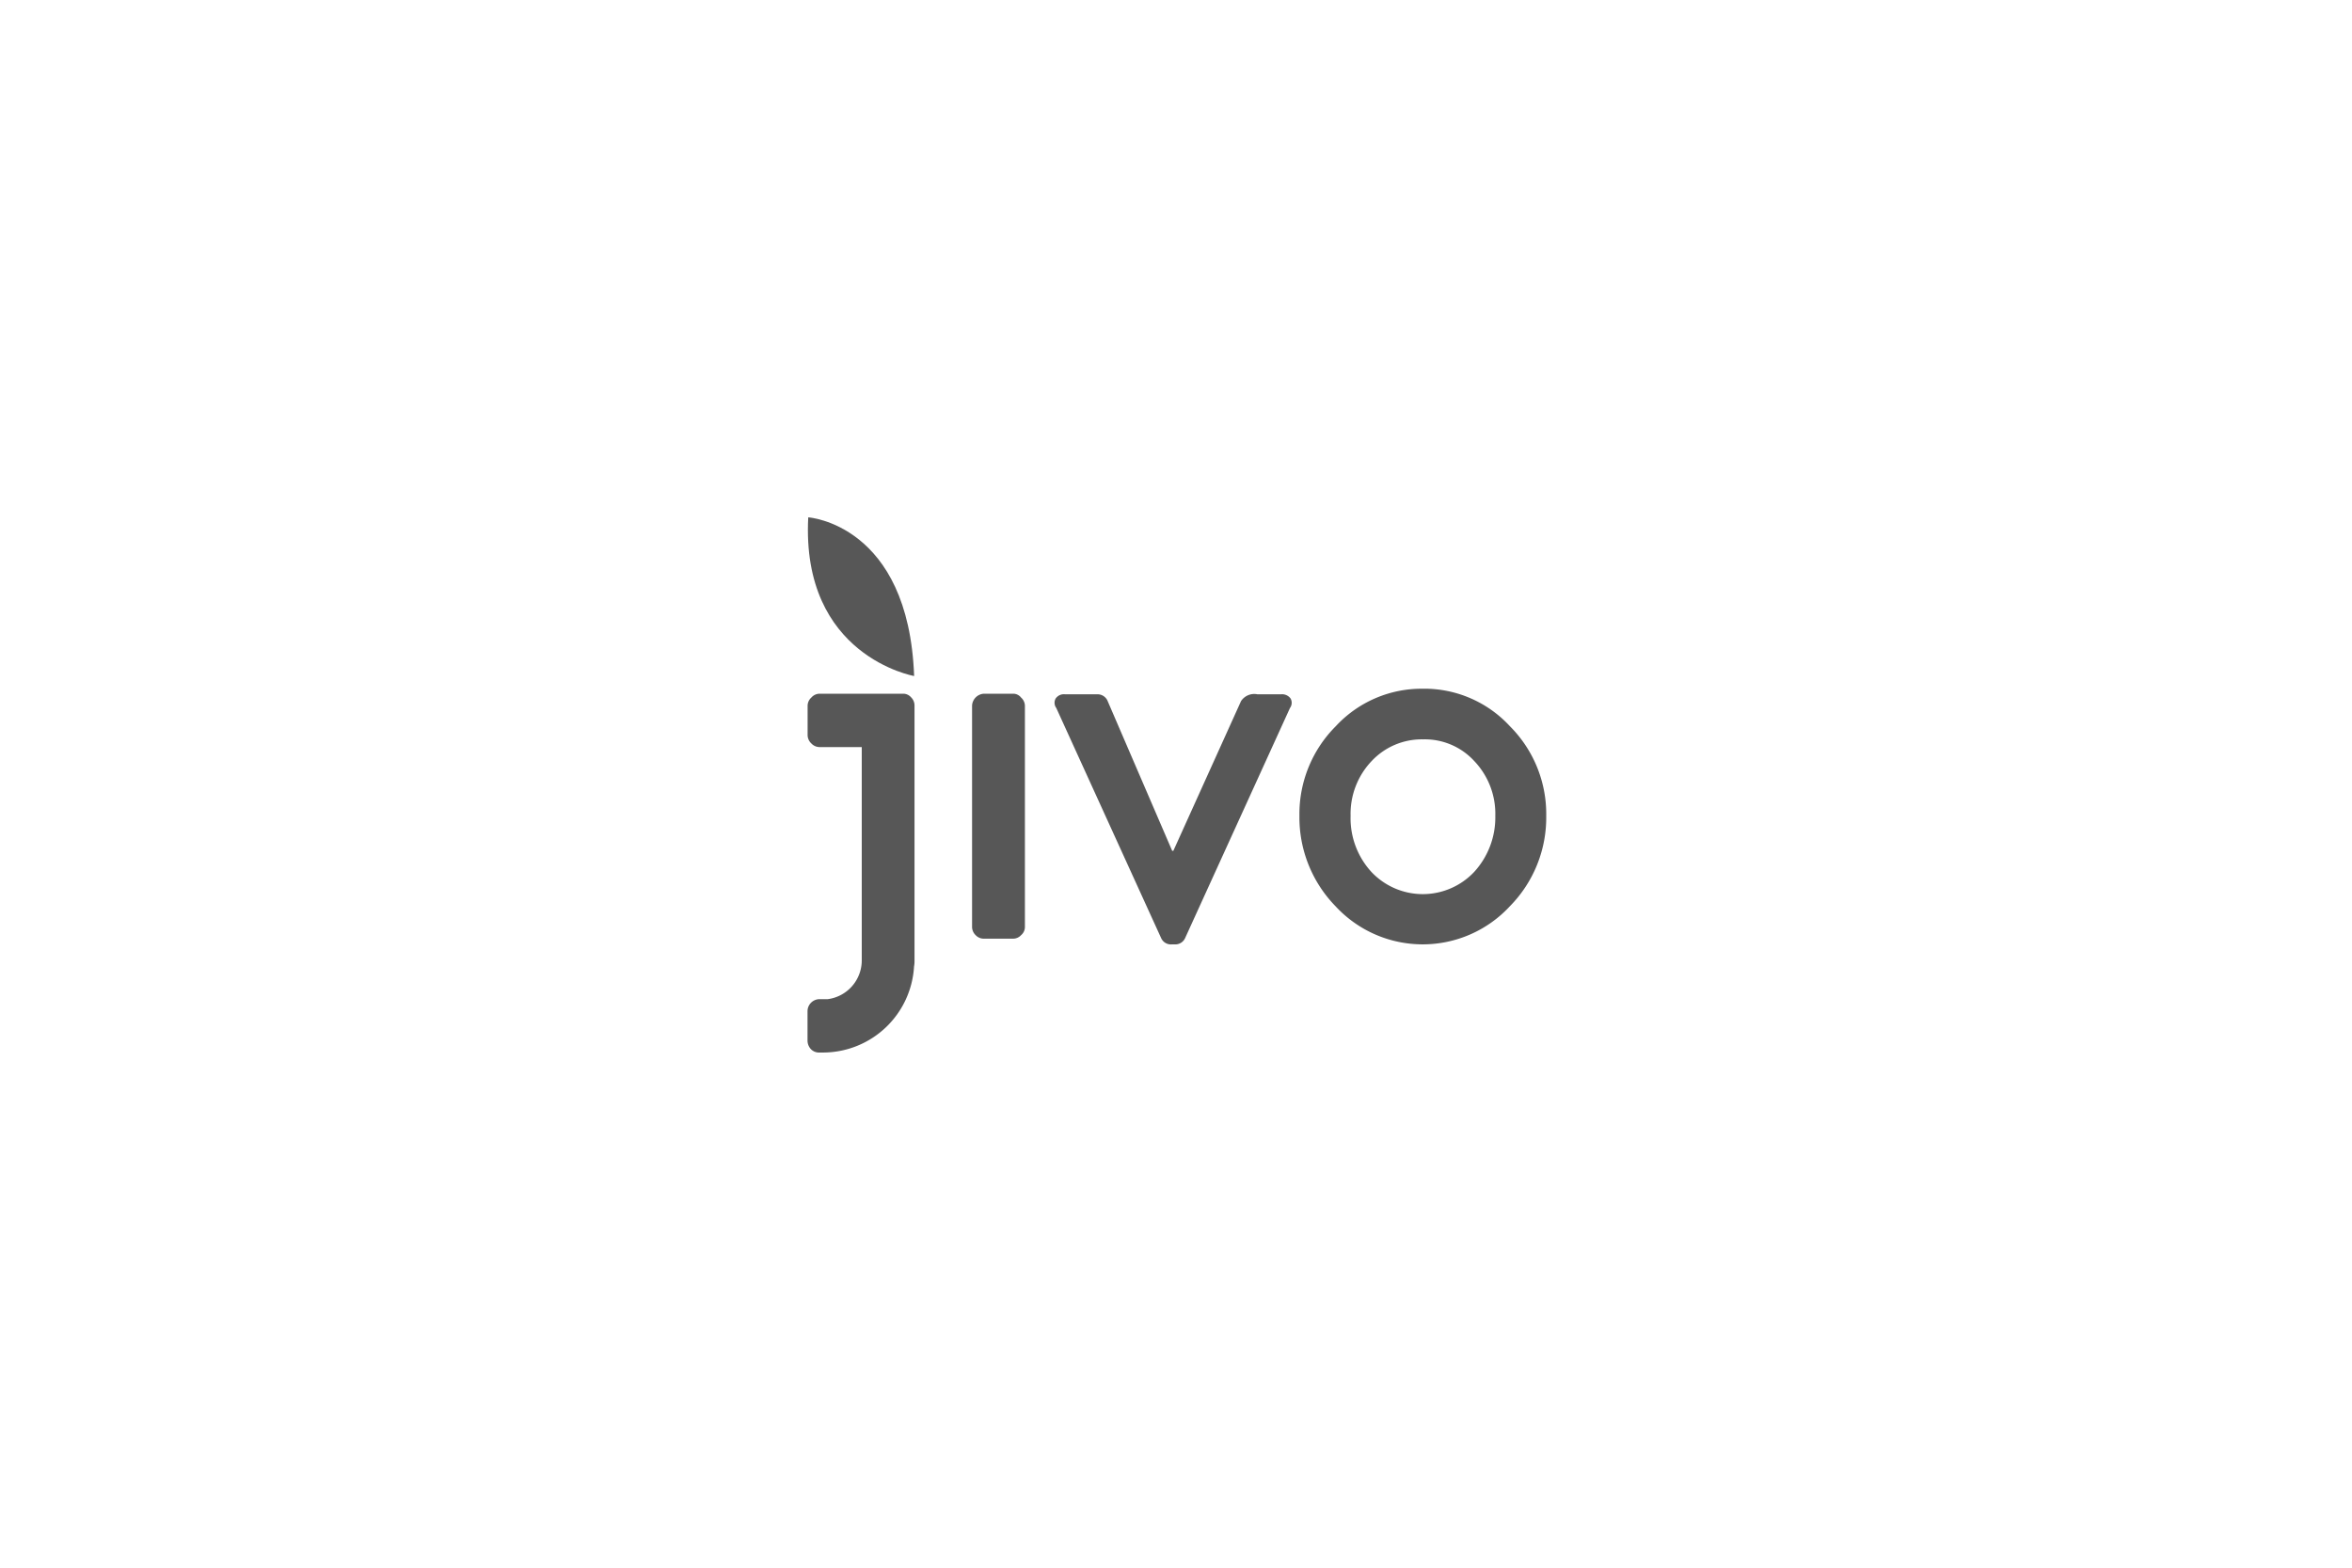 <?xml version="1.0" encoding="UTF-8"?> <svg xmlns="http://www.w3.org/2000/svg" width="300" height="200" viewBox="0 0 300 200"> <g id="Сгруппировать_676" data-name="Сгруппировать 676" transform="translate(-18001 4807)"> <rect id="Прямоугольник_1524" data-name="Прямоугольник 1524" width="300" height="200" transform="translate(18001 -4807)" fill="none"></rect> <g id="logo_jivo_light" transform="translate(18104 -4741)"> <path id="Фигура_13" data-name="Фигура 13" d="M229.234,28.648h-3.746a1.61,1.61,0,0,0-1.5,1.5V58.383a1.453,1.453,0,0,0,.451,1.061,1.407,1.407,0,0,0,1.053.455h3.746a1.378,1.378,0,0,0,1.008-.455,1.356,1.356,0,0,0,.482-1.061V30.163a1.436,1.436,0,0,0-.482-1.016,1.28,1.28,0,0,0-1.009-.5Zm34.177.076h-3.023a2.018,2.018,0,0,0-2.091.864l-8.635,19.1h-.15l-8.229-19.1a1.386,1.386,0,0,0-1.353-.864h-4.076a1.282,1.282,0,0,0-1.2.531,1.117,1.117,0,0,0,.075,1.213l13.383,29.373a1.366,1.366,0,0,0,1.355.788h.41a1.366,1.366,0,0,0,1.278-.788L264.538,30.47a1.121,1.121,0,0,0,.075-1.213,1.333,1.333,0,0,0-1.2-.534Zm18.111-.711A14.906,14.906,0,0,0,270.376,32.8a15.841,15.841,0,0,0-4.633,11.418,16.236,16.236,0,0,0,4.6,11.539,15.143,15.143,0,0,0,22.247,0,16.114,16.114,0,0,0,4.633-11.542,15.841,15.841,0,0,0-4.63-11.415,14.839,14.839,0,0,0-11.071-4.791Zm6.544,23.335a9,9,0,0,1-13.133.046,10.122,10.122,0,0,1-2.662-7.157,9.756,9.756,0,0,1,2.662-6.975,8.757,8.757,0,0,1,6.589-2.79,8.554,8.554,0,0,1,6.544,2.79,9.75,9.75,0,0,1,2.662,6.975,10.3,10.3,0,0,1-2.662,7.111Zm-72.9-22.7H204.5a1.417,1.417,0,0,0-1.008.486,1.433,1.433,0,0,0-.481,1.031v3.776A1.484,1.484,0,0,0,203.494,35a1.434,1.434,0,0,0,1.008.455h5.416V62.643a4.988,4.988,0,0,1-4.333,4.973H204.5a1.547,1.547,0,0,0-1.5,1.517v3.776a1.607,1.607,0,0,0,.41,1.061,1.422,1.422,0,0,0,1.083.455h.527a11.646,11.646,0,0,0,11.567-10.978,3.5,3.5,0,0,0,.06-.713V30.163A1.452,1.452,0,0,0,216.2,29.1a1.321,1.321,0,0,0-1.03-.452Z" transform="translate(-203 -6.147)" fill="#575757" fill-rule="evenodd"></path> <path id="Фигура_13_копия" data-name="Фигура 13 копия" d="M203.079,12c-.933,17.725,13.507,20.244,13.507,20.244C215.865,12.833,203.079,12,203.079,12Z" transform="translate(-202.987 -12)" fill="#575757" fill-rule="evenodd"></path> </g> </g> </svg> 